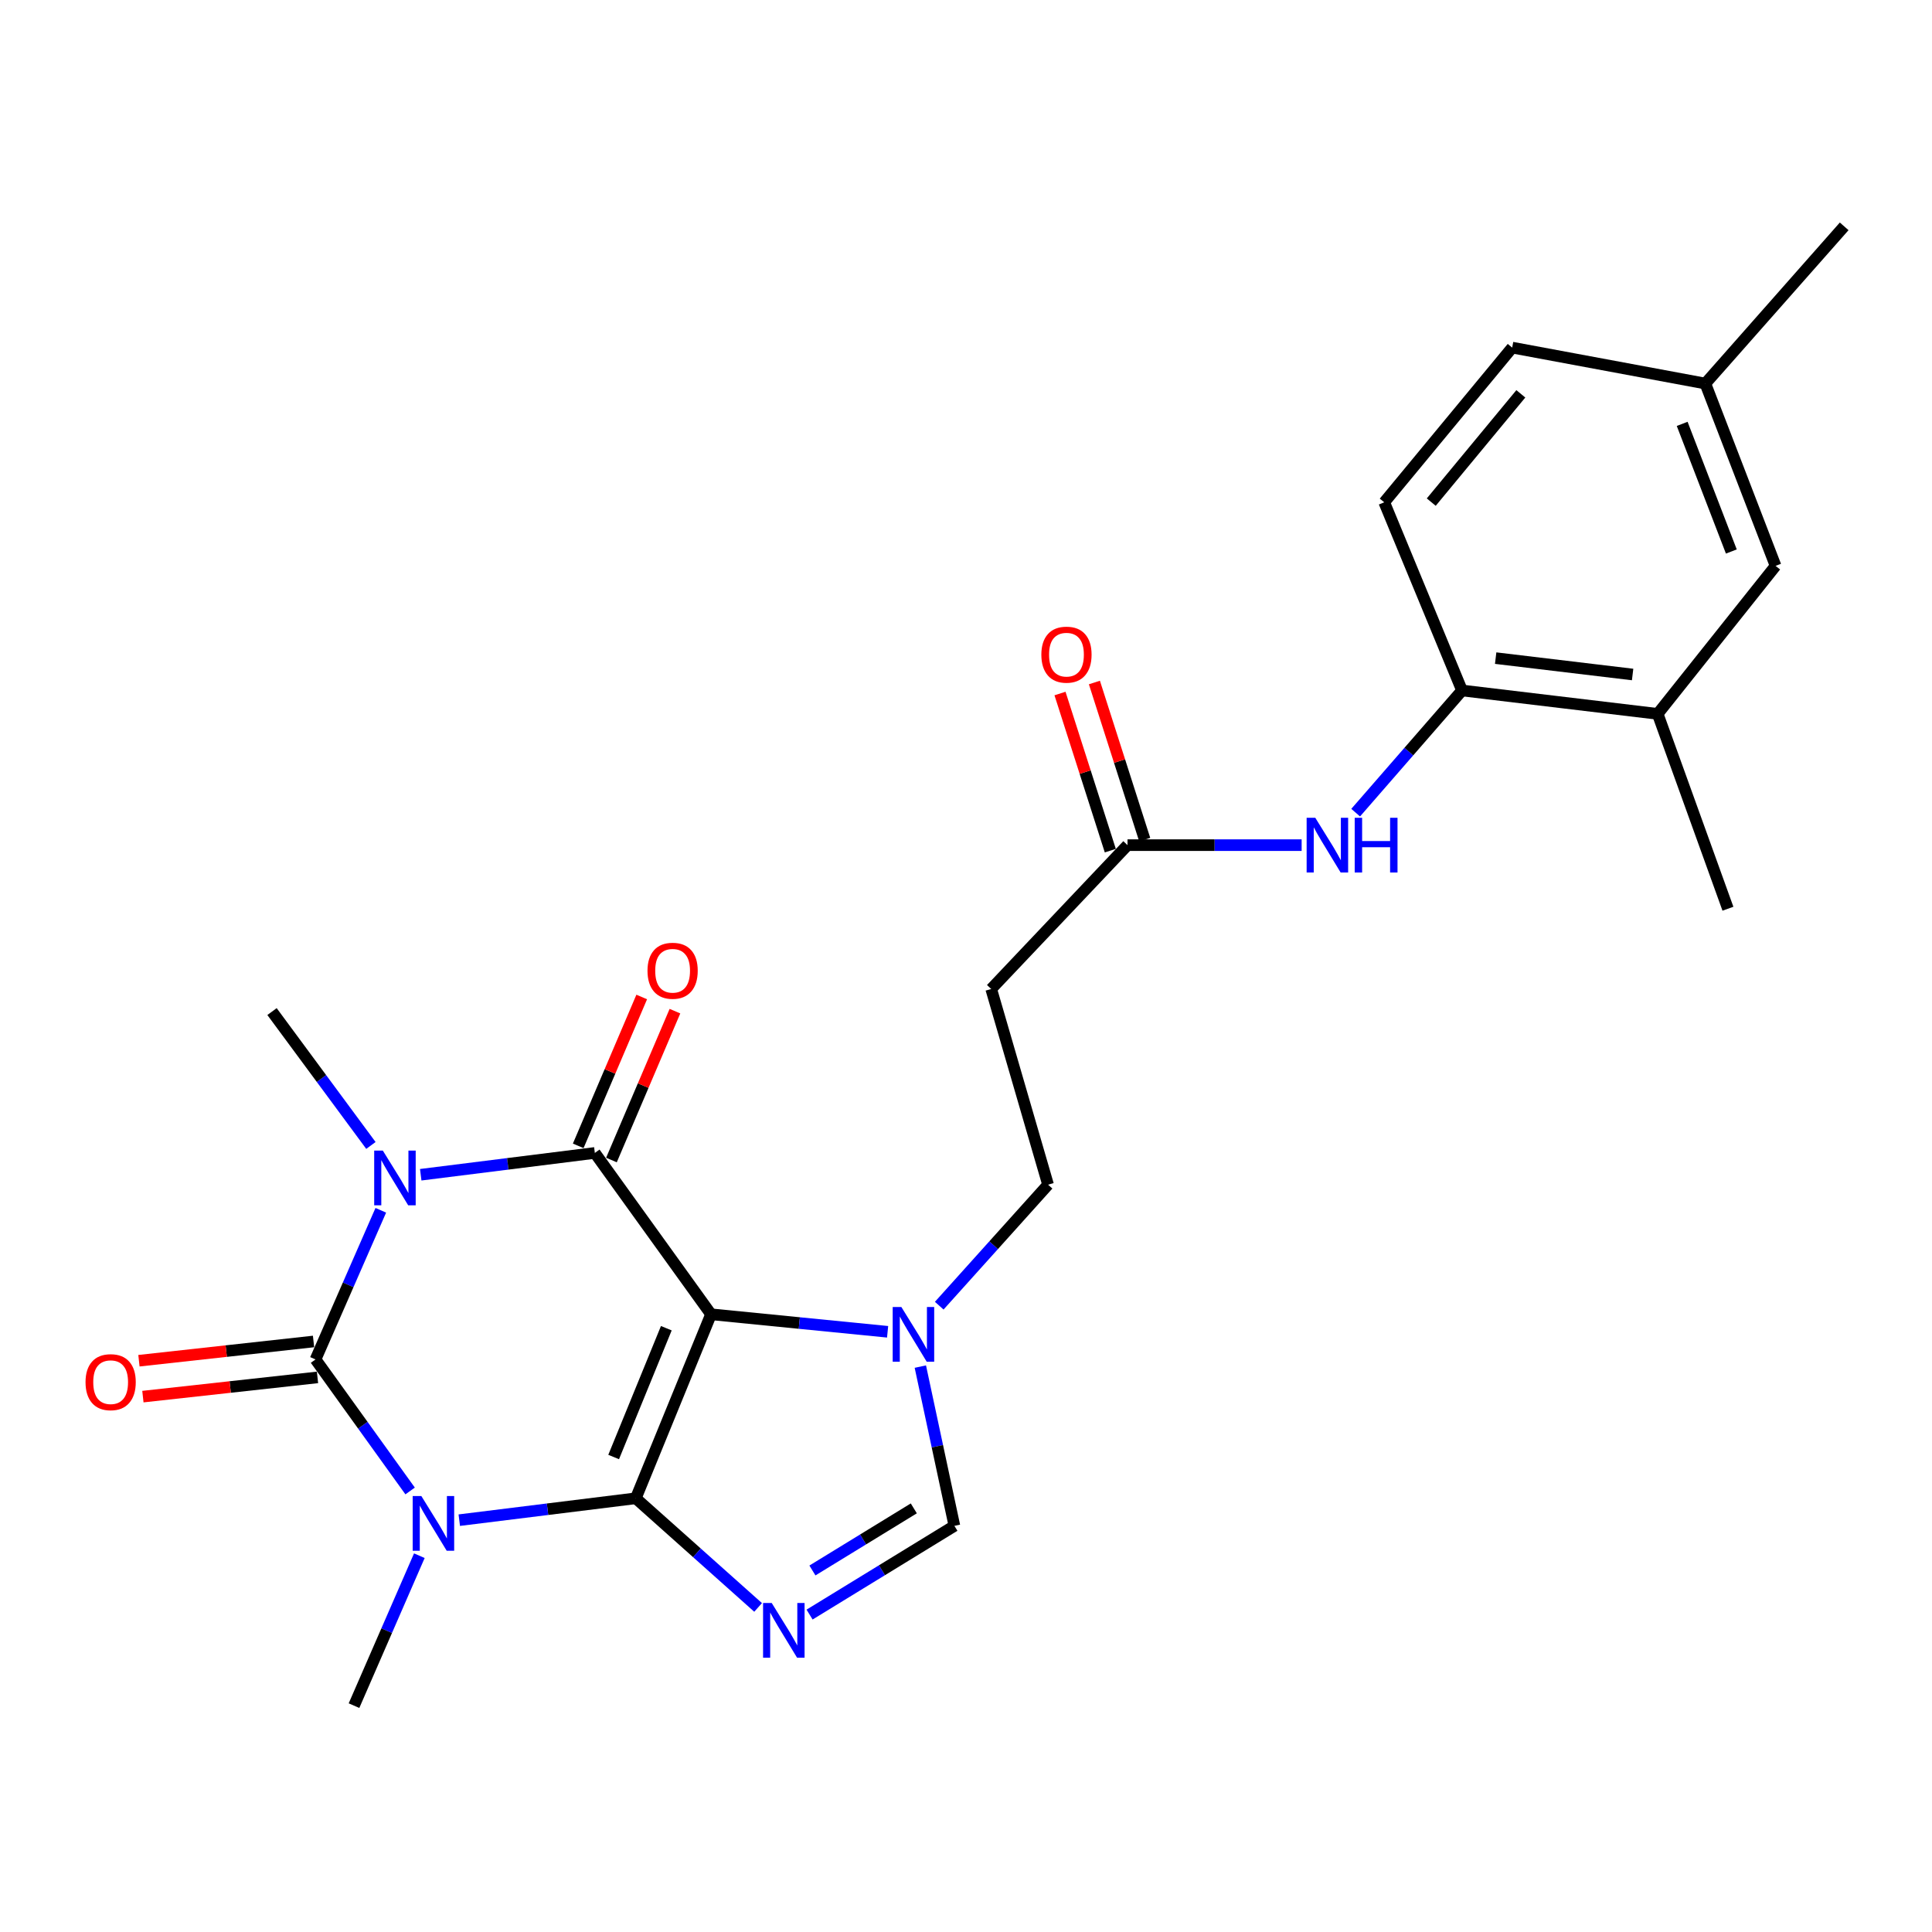 <?xml version='1.0' encoding='iso-8859-1'?>
<svg version='1.1' baseProfile='full'
              xmlns='http://www.w3.org/2000/svg'
                      xmlns:rdkit='http://www.rdkit.org/xml'
                      xmlns:xlink='http://www.w3.org/1999/xlink'
                  xml:space='preserve'
width='1000px' height='1000px' viewBox='0 0 1000 1000'>
<!-- END OF HEADER -->
<rect style='opacity:1.0;fill:#FFFFFF;stroke:none' width='1000' height='1000' x='0' y='0'> </rect>
<path class='bond-0' d='M 329.085,775.512 L 368.033,680.271' style='fill:none;fill-rule:evenodd;stroke:#000000;stroke-width:6px;stroke-linecap:butt;stroke-linejoin:miter;stroke-opacity:1' />
<path class='bond-0' d='M 317.623,754.149 L 344.887,687.481' style='fill:none;fill-rule:evenodd;stroke:#000000;stroke-width:6px;stroke-linecap:butt;stroke-linejoin:miter;stroke-opacity:1' />
<path class='bond-1' d='M 329.085,775.512 L 283.402,781.174' style='fill:none;fill-rule:evenodd;stroke:#000000;stroke-width:6px;stroke-linecap:butt;stroke-linejoin:miter;stroke-opacity:1' />
<path class='bond-1' d='M 283.402,781.174 L 237.72,786.836' style='fill:none;fill-rule:evenodd;stroke:#0000FF;stroke-width:6px;stroke-linecap:butt;stroke-linejoin:miter;stroke-opacity:1' />
<path class='bond-5' d='M 329.085,775.512 L 360.741,803.756' style='fill:none;fill-rule:evenodd;stroke:#000000;stroke-width:6px;stroke-linecap:butt;stroke-linejoin:miter;stroke-opacity:1' />
<path class='bond-5' d='M 360.741,803.756 L 392.396,832' style='fill:none;fill-rule:evenodd;stroke:#0000FF;stroke-width:6px;stroke-linecap:butt;stroke-linejoin:miter;stroke-opacity:1' />
<path class='bond-4' d='M 368.033,680.271 L 307.887,596.757' style='fill:none;fill-rule:evenodd;stroke:#000000;stroke-width:6px;stroke-linecap:butt;stroke-linejoin:miter;stroke-opacity:1' />
<path class='bond-6' d='M 368.033,680.271 L 413.729,684.801' style='fill:none;fill-rule:evenodd;stroke:#000000;stroke-width:6px;stroke-linecap:butt;stroke-linejoin:miter;stroke-opacity:1' />
<path class='bond-6' d='M 413.729,684.801 L 459.425,689.332' style='fill:none;fill-rule:evenodd;stroke:#0000FF;stroke-width:6px;stroke-linecap:butt;stroke-linejoin:miter;stroke-opacity:1' />
<path class='bond-3' d='M 212.278,771.721 L 187.795,737.681' style='fill:none;fill-rule:evenodd;stroke:#0000FF;stroke-width:6px;stroke-linecap:butt;stroke-linejoin:miter;stroke-opacity:1' />
<path class='bond-3' d='M 187.795,737.681 L 163.313,703.64' style='fill:none;fill-rule:evenodd;stroke:#000000;stroke-width:6px;stroke-linecap:butt;stroke-linejoin:miter;stroke-opacity:1' />
<path class='bond-18' d='M 217.051,805.227 L 200.142,844.034' style='fill:none;fill-rule:evenodd;stroke:#0000FF;stroke-width:6px;stroke-linecap:butt;stroke-linejoin:miter;stroke-opacity:1' />
<path class='bond-18' d='M 200.142,844.034 L 183.233,882.841' style='fill:none;fill-rule:evenodd;stroke:#000000;stroke-width:6px;stroke-linecap:butt;stroke-linejoin:miter;stroke-opacity:1' />
<path class='bond-2' d='M 197.101,626.442 L 180.207,665.041' style='fill:none;fill-rule:evenodd;stroke:#0000FF;stroke-width:6px;stroke-linecap:butt;stroke-linejoin:miter;stroke-opacity:1' />
<path class='bond-2' d='M 180.207,665.041 L 163.313,703.64' style='fill:none;fill-rule:evenodd;stroke:#000000;stroke-width:6px;stroke-linecap:butt;stroke-linejoin:miter;stroke-opacity:1' />
<path class='bond-19' d='M 191.983,592.882 L 166.389,558.234' style='fill:none;fill-rule:evenodd;stroke:#0000FF;stroke-width:6px;stroke-linecap:butt;stroke-linejoin:miter;stroke-opacity:1' />
<path class='bond-19' d='M 166.389,558.234 L 140.796,523.587' style='fill:none;fill-rule:evenodd;stroke:#000000;stroke-width:6px;stroke-linecap:butt;stroke-linejoin:miter;stroke-opacity:1' />
<path class='bond-26' d='M 217.768,608.047 L 262.827,602.402' style='fill:none;fill-rule:evenodd;stroke:#0000FF;stroke-width:6px;stroke-linecap:butt;stroke-linejoin:miter;stroke-opacity:1' />
<path class='bond-26' d='M 262.827,602.402 L 307.887,596.757' style='fill:none;fill-rule:evenodd;stroke:#000000;stroke-width:6px;stroke-linecap:butt;stroke-linejoin:miter;stroke-opacity:1' />
<path class='bond-11' d='M 162.289,694.349 L 117.102,699.328' style='fill:none;fill-rule:evenodd;stroke:#000000;stroke-width:6px;stroke-linecap:butt;stroke-linejoin:miter;stroke-opacity:1' />
<path class='bond-11' d='M 117.102,699.328 L 71.914,704.307' style='fill:none;fill-rule:evenodd;stroke:#FF0000;stroke-width:6px;stroke-linecap:butt;stroke-linejoin:miter;stroke-opacity:1' />
<path class='bond-11' d='M 164.336,712.931 L 119.149,717.91' style='fill:none;fill-rule:evenodd;stroke:#000000;stroke-width:6px;stroke-linecap:butt;stroke-linejoin:miter;stroke-opacity:1' />
<path class='bond-11' d='M 119.149,717.91 L 73.962,722.889' style='fill:none;fill-rule:evenodd;stroke:#FF0000;stroke-width:6px;stroke-linecap:butt;stroke-linejoin:miter;stroke-opacity:1' />
<path class='bond-12' d='M 316.485,600.424 L 332.918,561.898' style='fill:none;fill-rule:evenodd;stroke:#000000;stroke-width:6px;stroke-linecap:butt;stroke-linejoin:miter;stroke-opacity:1' />
<path class='bond-12' d='M 332.918,561.898 L 349.352,523.371' style='fill:none;fill-rule:evenodd;stroke:#FF0000;stroke-width:6px;stroke-linecap:butt;stroke-linejoin:miter;stroke-opacity:1' />
<path class='bond-12' d='M 299.289,593.089 L 315.722,554.563' style='fill:none;fill-rule:evenodd;stroke:#000000;stroke-width:6px;stroke-linecap:butt;stroke-linejoin:miter;stroke-opacity:1' />
<path class='bond-12' d='M 315.722,554.563 L 332.156,516.036' style='fill:none;fill-rule:evenodd;stroke:#FF0000;stroke-width:6px;stroke-linecap:butt;stroke-linejoin:miter;stroke-opacity:1' />
<path class='bond-7' d='M 419.032,835.707 L 456.514,812.745' style='fill:none;fill-rule:evenodd;stroke:#0000FF;stroke-width:6px;stroke-linecap:butt;stroke-linejoin:miter;stroke-opacity:1' />
<path class='bond-7' d='M 456.514,812.745 L 493.995,789.782' style='fill:none;fill-rule:evenodd;stroke:#000000;stroke-width:6px;stroke-linecap:butt;stroke-linejoin:miter;stroke-opacity:1' />
<path class='bond-7' d='M 420.51,812.877 L 446.747,796.804' style='fill:none;fill-rule:evenodd;stroke:#0000FF;stroke-width:6px;stroke-linecap:butt;stroke-linejoin:miter;stroke-opacity:1' />
<path class='bond-7' d='M 446.747,796.804 L 472.985,780.73' style='fill:none;fill-rule:evenodd;stroke:#000000;stroke-width:6px;stroke-linecap:butt;stroke-linejoin:miter;stroke-opacity:1' />
<path class='bond-15' d='M 486.142,675.821 L 514.31,644.504' style='fill:none;fill-rule:evenodd;stroke:#0000FF;stroke-width:6px;stroke-linecap:butt;stroke-linejoin:miter;stroke-opacity:1' />
<path class='bond-15' d='M 514.31,644.504 L 542.478,613.188' style='fill:none;fill-rule:evenodd;stroke:#000000;stroke-width:6px;stroke-linecap:butt;stroke-linejoin:miter;stroke-opacity:1' />
<path class='bond-25' d='M 476.367,707.352 L 485.181,748.567' style='fill:none;fill-rule:evenodd;stroke:#0000FF;stroke-width:6px;stroke-linecap:butt;stroke-linejoin:miter;stroke-opacity:1' />
<path class='bond-25' d='M 485.181,748.567 L 493.995,789.782' style='fill:none;fill-rule:evenodd;stroke:#000000;stroke-width:6px;stroke-linecap:butt;stroke-linejoin:miter;stroke-opacity:1' />
<path class='bond-8' d='M 673.725,437.445 L 628.661,437.445' style='fill:none;fill-rule:evenodd;stroke:#0000FF;stroke-width:6px;stroke-linecap:butt;stroke-linejoin:miter;stroke-opacity:1' />
<path class='bond-8' d='M 628.661,437.445 L 583.596,437.445' style='fill:none;fill-rule:evenodd;stroke:#000000;stroke-width:6px;stroke-linecap:butt;stroke-linejoin:miter;stroke-opacity:1' />
<path class='bond-10' d='M 701.688,420.631 L 729.215,389.01' style='fill:none;fill-rule:evenodd;stroke:#0000FF;stroke-width:6px;stroke-linecap:butt;stroke-linejoin:miter;stroke-opacity:1' />
<path class='bond-10' d='M 729.215,389.01 L 756.742,357.389' style='fill:none;fill-rule:evenodd;stroke:#000000;stroke-width:6px;stroke-linecap:butt;stroke-linejoin:miter;stroke-opacity:1' />
<path class='bond-9' d='M 583.596,437.445 L 513.043,511.902' style='fill:none;fill-rule:evenodd;stroke:#000000;stroke-width:6px;stroke-linecap:butt;stroke-linejoin:miter;stroke-opacity:1' />
<path class='bond-17' d='M 592.498,434.594 L 579.479,393.93' style='fill:none;fill-rule:evenodd;stroke:#000000;stroke-width:6px;stroke-linecap:butt;stroke-linejoin:miter;stroke-opacity:1' />
<path class='bond-17' d='M 579.479,393.93 L 566.459,353.266' style='fill:none;fill-rule:evenodd;stroke:#FF0000;stroke-width:6px;stroke-linecap:butt;stroke-linejoin:miter;stroke-opacity:1' />
<path class='bond-17' d='M 574.694,440.295 L 561.674,399.631' style='fill:none;fill-rule:evenodd;stroke:#000000;stroke-width:6px;stroke-linecap:butt;stroke-linejoin:miter;stroke-opacity:1' />
<path class='bond-17' d='M 561.674,399.631 L 548.654,358.967' style='fill:none;fill-rule:evenodd;stroke:#FF0000;stroke-width:6px;stroke-linecap:butt;stroke-linejoin:miter;stroke-opacity:1' />
<path class='bond-14' d='M 756.742,357.389 L 858.007,369.499' style='fill:none;fill-rule:evenodd;stroke:#000000;stroke-width:6px;stroke-linecap:butt;stroke-linejoin:miter;stroke-opacity:1' />
<path class='bond-14' d='M 774.152,340.643 L 845.037,349.12' style='fill:none;fill-rule:evenodd;stroke:#000000;stroke-width:6px;stroke-linecap:butt;stroke-linejoin:miter;stroke-opacity:1' />
<path class='bond-20' d='M 756.742,357.389 L 716.476,259.988' style='fill:none;fill-rule:evenodd;stroke:#000000;stroke-width:6px;stroke-linecap:butt;stroke-linejoin:miter;stroke-opacity:1' />
<path class='bond-13' d='M 513.043,511.902 L 542.478,613.188' style='fill:none;fill-rule:evenodd;stroke:#000000;stroke-width:6px;stroke-linecap:butt;stroke-linejoin:miter;stroke-opacity:1' />
<path class='bond-16' d='M 858.007,369.499 L 919.035,292.891' style='fill:none;fill-rule:evenodd;stroke:#000000;stroke-width:6px;stroke-linecap:butt;stroke-linejoin:miter;stroke-opacity:1' />
<path class='bond-23' d='M 858.007,369.499 L 894.379,470.358' style='fill:none;fill-rule:evenodd;stroke:#000000;stroke-width:6px;stroke-linecap:butt;stroke-linejoin:miter;stroke-opacity:1' />
<path class='bond-27' d='M 919.035,292.891 L 882.684,198.523' style='fill:none;fill-rule:evenodd;stroke:#000000;stroke-width:6px;stroke-linecap:butt;stroke-linejoin:miter;stroke-opacity:1' />
<path class='bond-27' d='M 896.137,285.456 L 870.691,219.398' style='fill:none;fill-rule:evenodd;stroke:#000000;stroke-width:6px;stroke-linecap:butt;stroke-linejoin:miter;stroke-opacity:1' />
<path class='bond-22' d='M 716.476,259.988 L 782.708,179.922' style='fill:none;fill-rule:evenodd;stroke:#000000;stroke-width:6px;stroke-linecap:butt;stroke-linejoin:miter;stroke-opacity:1' />
<path class='bond-22' d='M 740.816,259.894 L 787.178,203.848' style='fill:none;fill-rule:evenodd;stroke:#000000;stroke-width:6px;stroke-linecap:butt;stroke-linejoin:miter;stroke-opacity:1' />
<path class='bond-21' d='M 882.684,198.523 L 782.708,179.922' style='fill:none;fill-rule:evenodd;stroke:#000000;stroke-width:6px;stroke-linecap:butt;stroke-linejoin:miter;stroke-opacity:1' />
<path class='bond-24' d='M 882.684,198.523 L 954.545,117.159' style='fill:none;fill-rule:evenodd;stroke:#000000;stroke-width:6px;stroke-linecap:butt;stroke-linejoin:miter;stroke-opacity:1' />
<path  class='atom-2' d='M 218.081 774.334
L 227.361 789.334
Q 228.281 790.814, 229.761 793.494
Q 231.241 796.174, 231.321 796.334
L 231.321 774.334
L 235.081 774.334
L 235.081 802.654
L 231.201 802.654
L 221.241 786.254
Q 220.081 784.334, 218.841 782.134
Q 217.641 779.934, 217.281 779.254
L 217.281 802.654
L 213.601 802.654
L 213.601 774.334
L 218.081 774.334
' fill='#0000FF'/>
<path  class='atom-3' d='M 198.161 595.559
L 207.441 610.559
Q 208.361 612.039, 209.841 614.719
Q 211.321 617.399, 211.401 617.559
L 211.401 595.559
L 215.161 595.559
L 215.161 623.879
L 211.281 623.879
L 201.321 607.479
Q 200.161 605.559, 198.921 603.359
Q 197.721 601.159, 197.361 600.479
L 197.361 623.879
L 193.681 623.879
L 193.681 595.559
L 198.161 595.559
' fill='#0000FF'/>
<path  class='atom-6' d='M 399.443 829.713
L 408.723 844.713
Q 409.643 846.193, 411.123 848.873
Q 412.603 851.553, 412.683 851.713
L 412.683 829.713
L 416.443 829.713
L 416.443 858.033
L 412.563 858.033
L 402.603 841.633
Q 401.443 839.713, 400.203 837.513
Q 399.003 835.313, 398.643 834.633
L 398.643 858.033
L 394.963 858.033
L 394.963 829.713
L 399.443 829.713
' fill='#0000FF'/>
<path  class='atom-7' d='M 466.537 676.497
L 475.817 691.497
Q 476.737 692.977, 478.217 695.657
Q 479.697 698.337, 479.777 698.497
L 479.777 676.497
L 483.537 676.497
L 483.537 704.817
L 479.657 704.817
L 469.697 688.417
Q 468.537 686.497, 467.297 684.297
Q 466.097 682.097, 465.737 681.417
L 465.737 704.817
L 462.057 704.817
L 462.057 676.497
L 466.537 676.497
' fill='#0000FF'/>
<path  class='atom-9' d='M 680.792 423.285
L 690.072 438.285
Q 690.992 439.765, 692.472 442.445
Q 693.952 445.125, 694.032 445.285
L 694.032 423.285
L 697.792 423.285
L 697.792 451.605
L 693.912 451.605
L 683.952 435.205
Q 682.792 433.285, 681.552 431.085
Q 680.352 428.885, 679.992 428.205
L 679.992 451.605
L 676.312 451.605
L 676.312 423.285
L 680.792 423.285
' fill='#0000FF'/>
<path  class='atom-9' d='M 701.192 423.285
L 705.032 423.285
L 705.032 435.325
L 719.512 435.325
L 719.512 423.285
L 723.352 423.285
L 723.352 451.605
L 719.512 451.605
L 719.512 438.525
L 705.032 438.525
L 705.032 451.605
L 701.192 451.605
L 701.192 423.285
' fill='#0000FF'/>
<path  class='atom-12' d='M 44.271 715.404
Q 44.271 708.604, 47.631 704.804
Q 50.991 701.004, 57.271 701.004
Q 63.551 701.004, 66.911 704.804
Q 70.271 708.604, 70.271 715.404
Q 70.271 722.284, 66.871 726.204
Q 63.471 730.084, 57.271 730.084
Q 51.031 730.084, 47.631 726.204
Q 44.271 722.324, 44.271 715.404
M 57.271 726.884
Q 61.591 726.884, 63.911 724.004
Q 66.271 721.084, 66.271 715.404
Q 66.271 709.844, 63.911 707.044
Q 61.591 704.204, 57.271 704.204
Q 52.951 704.204, 50.591 707.004
Q 48.271 709.804, 48.271 715.404
Q 48.271 721.124, 50.591 724.004
Q 52.951 726.884, 57.271 726.884
' fill='#FF0000'/>
<path  class='atom-13' d='M 335.143 502.458
Q 335.143 495.658, 338.503 491.858
Q 341.863 488.058, 348.143 488.058
Q 354.423 488.058, 357.783 491.858
Q 361.143 495.658, 361.143 502.458
Q 361.143 509.338, 357.743 513.258
Q 354.343 517.138, 348.143 517.138
Q 341.903 517.138, 338.503 513.258
Q 335.143 509.378, 335.143 502.458
M 348.143 513.938
Q 352.463 513.938, 354.783 511.058
Q 357.143 508.138, 357.143 502.458
Q 357.143 496.898, 354.783 494.098
Q 352.463 491.258, 348.143 491.258
Q 343.823 491.258, 341.463 494.058
Q 339.143 496.858, 339.143 502.458
Q 339.143 508.178, 341.463 511.058
Q 343.823 513.938, 348.143 513.938
' fill='#FF0000'/>
<path  class='atom-18' d='M 539.002 338.846
Q 539.002 332.046, 542.362 328.246
Q 545.722 324.446, 552.002 324.446
Q 558.282 324.446, 561.642 328.246
Q 565.002 332.046, 565.002 338.846
Q 565.002 345.726, 561.602 349.646
Q 558.202 353.526, 552.002 353.526
Q 545.762 353.526, 542.362 349.646
Q 539.002 345.766, 539.002 338.846
M 552.002 350.326
Q 556.322 350.326, 558.642 347.446
Q 561.002 344.526, 561.002 338.846
Q 561.002 333.286, 558.642 330.486
Q 556.322 327.646, 552.002 327.646
Q 547.682 327.646, 545.322 330.446
Q 543.002 333.246, 543.002 338.846
Q 543.002 344.566, 545.322 347.446
Q 547.682 350.326, 552.002 350.326
' fill='#FF0000'/>
</svg>
